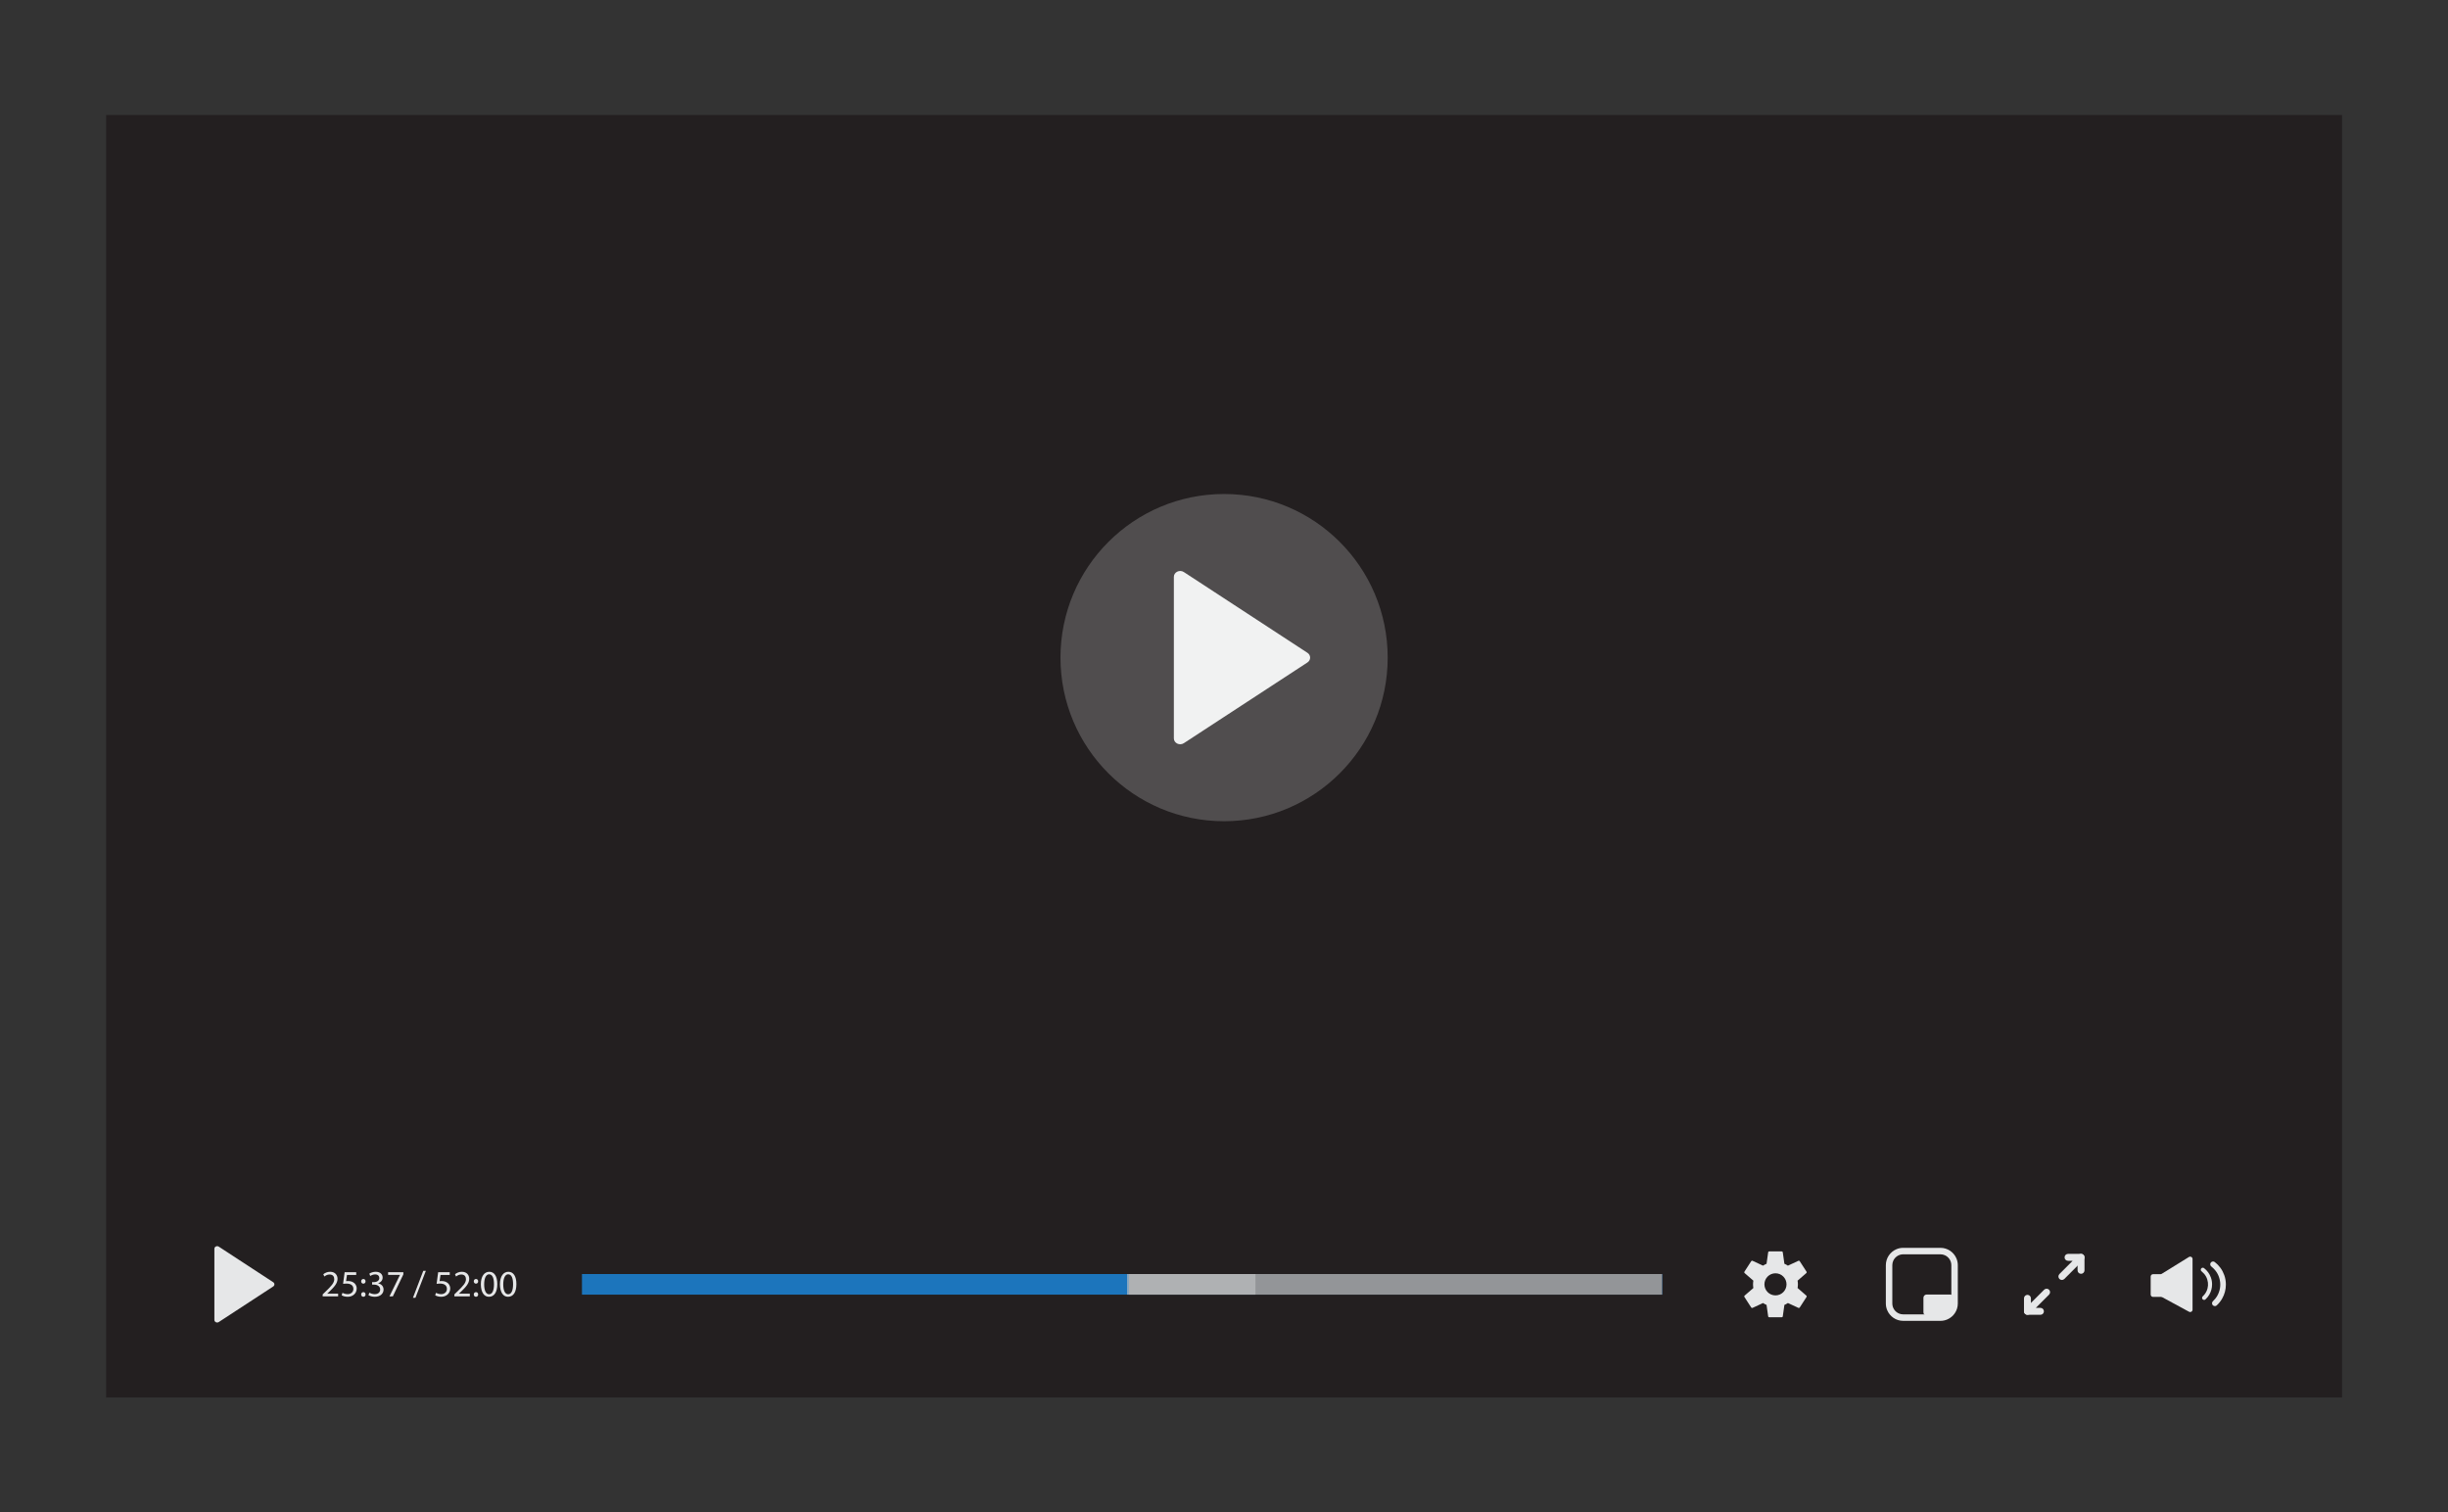 <?xml version="1.0" encoding="UTF-8" standalone="no"?>
<!DOCTYPE svg PUBLIC "-//W3C//DTD SVG 1.1//EN" "http://www.w3.org/Graphics/SVG/1.1/DTD/svg11.dtd">
<svg width="100%" height="100%" viewBox="0 0 29417 18173" version="1.1" xmlns="http://www.w3.org/2000/svg" xmlns:xlink="http://www.w3.org/1999/xlink" xml:space="preserve" xmlns:serif="http://www.serif.com/" style="fill-rule:evenodd;clip-rule:evenodd;stroke-linejoin:round;stroke-miterlimit:2;">
    <rect x="0" y="0" width="29417" height="18173" fill="#333333" stroke="none"/>
    <g transform="matrix(5.556,0,0,5.556,0,0)">
        <g>
            <rect x="229.562" y="248.73" width="4835.88" height="2773.57" style="fill:rgb(35,31,32);fill-rule:nonzero;"/>
            <path d="M4734.3,2718.48L4675.45,2754.87C4674.64,2755.37 4673.7,2755.64 4672.75,2755.64L4656.71,2755.64C4653.88,2755.64 4651.58,2757.94 4651.58,2760.77L4651.58,2799.68C4651.58,2802.51 4653.88,2804.81 4656.71,2804.81L4674.08,2804.81C4674.93,2804.81 4675.77,2805.02 4676.52,2805.43L4734.56,2836.89C4737.98,2838.74 4742.13,2836.27 4742.13,2832.38L4742.13,2722.84C4742.13,2718.82 4737.72,2716.36 4734.3,2718.48Z" style="fill:rgb(230,231,232);fill-rule:nonzero;"/>
            <path d="M4767.59,2811.3C4765.56,2811.38 4763.88,2810.35 4763.17,2808.78C4762.41,2807.08 4762.74,2805.19 4763.98,2803.87C4765.31,2802.45 4766.71,2801.09 4767.93,2799.58C4771.11,2795.66 4773.27,2791.22 4774.52,2786.33C4775.56,2782.22 4775.89,2778.04 4775.39,2773.83C4774.26,2764.36 4770.03,2756.57 4762.74,2750.42C4762.17,2749.93 4761.54,2749.49 4761.04,2748.93C4759.52,2747.24 4759.59,2744.67 4761.14,2743.03C4762.7,2741.39 4765.24,2741.19 4767.04,2742.59C4773.93,2747.93 4778.89,2754.69 4781.83,2762.9C4783.56,2767.73 4784.39,2772.72 4784.36,2777.86C4784.32,2785.57 4782.39,2792.79 4778.59,2799.5C4776.32,2803.52 4773.46,2807.09 4770.05,2810.21C4769.28,2810.91 4768.35,2811.25 4767.59,2811.3Z" style="fill:rgb(230,231,232);fill-rule:nonzero;"/>
            <path d="M4790.99,2824.67C4788.18,2824.78 4785.85,2823.35 4784.87,2821.17C4783.82,2818.83 4784.27,2816.2 4785.99,2814.38C4787.84,2812.42 4789.77,2810.52 4791.46,2808.43C4795.87,2803.01 4798.86,2796.85 4800.59,2790.08C4802.03,2784.38 4802.49,2778.6 4801.8,2772.76C4800.24,2759.64 4794.36,2748.84 4784.27,2740.32C4783.48,2739.65 4782.6,2739.03 4781.91,2738.26C4779.81,2735.92 4779.9,2732.36 4782.06,2730.08C4784.21,2727.81 4787.73,2727.54 4790.22,2729.47C4799.78,2736.87 4806.64,2746.24 4810.71,2757.62C4813.11,2764.31 4814.26,2771.22 4814.22,2778.34C4814.17,2789.03 4811.49,2799.02 4806.23,2808.32C4803.08,2813.89 4799.12,2818.84 4794.39,2823.16C4793.33,2824.14 4792.04,2824.6 4790.99,2824.67Z" style="fill:rgb(230,231,232);fill-rule:nonzero;"/>
            <path d="M463.668,2700.7L463.668,2854.52C463.668,2859.07 469.175,2861.74 473.179,2859.13L590.92,2782.23C594.35,2779.99 594.35,2775.26 590.921,2773.02L473.18,2696.09C469.176,2693.48 463.668,2696.14 463.668,2700.7Z" style="fill:rgb(230,231,232);fill-rule:nonzero;"/>
            <path d="M697.911,2803.65L697.911,2799.3L703.465,2793.91C716.827,2781.19 722.944,2774.43 722.944,2766.54C722.944,2761.23 720.449,2756.32 712.641,2756.32C707.892,2756.32 703.948,2758.73 701.533,2760.75L699.279,2755.76C702.821,2752.78 708.053,2750.44 714.009,2750.44C725.279,2750.44 730.028,2758.17 730.028,2765.66C730.028,2775.32 723.025,2783.12 711.997,2793.75L707.892,2797.61L707.892,2797.77L731.315,2797.77L731.315,2803.65L697.911,2803.65Z" style="fill:rgb(230,231,232);fill-rule:nonzero;"/>
            <path d="M770.434,2757.29L750.472,2757.29L748.46,2770.73C749.667,2770.57 750.794,2770.49 752.726,2770.49C756.831,2770.49 760.775,2771.29 763.994,2773.3C768.099,2775.56 771.481,2780.14 771.481,2786.66C771.481,2796.89 763.351,2804.53 752.001,2804.53C746.286,2804.53 741.537,2802.92 738.961,2801.31L740.732,2795.92C742.905,2797.21 747.172,2798.82 752.001,2798.82C758.602,2798.82 764.397,2794.47 764.317,2787.47C764.317,2780.71 759.728,2775.96 749.345,2775.96C746.286,2775.96 743.952,2776.2 742.02,2776.44L745.401,2751.33L770.434,2751.33L770.434,2757.29Z" style="fill:rgb(230,231,232);fill-rule:nonzero;"/>
            <path d="M781.138,2799.54C781.138,2796.56 783.15,2794.47 785.887,2794.47C788.785,2794.47 790.636,2796.56 790.636,2799.54C790.636,2802.36 788.785,2804.53 785.807,2804.53C783.07,2804.53 781.138,2802.36 781.138,2799.54ZM781.138,2771.13C781.138,2768.15 783.15,2766.06 785.887,2766.06C788.785,2766.06 790.636,2768.15 790.636,2771.13C790.636,2773.95 788.785,2776.12 785.807,2776.12C783.07,2776.12 781.138,2773.95 781.138,2771.13Z" style="fill:rgb(230,231,232);fill-rule:nonzero;"/>
            <path d="M798.846,2795.6C800.858,2796.81 805.446,2798.82 810.437,2798.82C819.452,2798.82 822.349,2793.1 822.269,2788.68C822.188,2781.35 815.588,2778.21 808.746,2778.21L804.802,2778.21L804.802,2772.9L808.746,2772.9C813.898,2772.9 820.417,2770.24 820.417,2764.05C820.417,2759.86 817.761,2756.16 811.241,2756.16C807.056,2756.16 803.031,2758.01 800.778,2759.62L798.846,2754.47C801.663,2752.46 806.975,2750.44 812.61,2750.44C822.913,2750.44 827.581,2756.56 827.581,2762.92C827.581,2768.39 824.281,2772.98 817.922,2775.32L817.922,2775.48C824.362,2776.68 829.513,2781.51 829.593,2788.84C829.593,2797.21 822.993,2804.53 810.517,2804.53C804.641,2804.53 799.489,2802.68 796.914,2800.99L798.846,2795.6Z" style="fill:rgb(230,231,232);fill-rule:nonzero;"/>
            <path d="M872.415,2751.33L872.415,2756L849.635,2803.65L842.311,2803.65L865.009,2757.37L865.009,2757.2L839.413,2757.2L839.413,2751.33L872.415,2751.33Z" style="fill:rgb(230,231,232);fill-rule:nonzero;"/>
            <path d="M893.1,2806.79L915.477,2748.43L921.03,2748.43L898.492,2806.79L893.1,2806.79Z" style="fill:rgb(230,231,232);fill-rule:nonzero;"/>
            <path d="M972.705,2757.29L952.743,2757.29L950.731,2770.73C951.938,2770.57 953.065,2770.49 954.997,2770.49C959.102,2770.49 963.046,2771.29 966.265,2773.3C970.37,2775.56 973.751,2780.14 973.751,2786.66C973.751,2796.89 965.622,2804.53 954.272,2804.53C948.557,2804.53 943.808,2802.92 941.233,2801.31L943.003,2795.92C945.176,2797.21 949.443,2798.82 954.272,2798.82C960.872,2798.82 966.668,2794.47 966.588,2787.47C966.588,2780.71 961.999,2775.96 951.616,2775.96C948.557,2775.96 946.223,2776.2 944.291,2776.44L947.672,2751.33L972.705,2751.33L972.705,2757.29Z" style="fill:rgb(230,231,232);fill-rule:nonzero;"/>
            <path d="M982.766,2803.65L982.766,2799.3L988.32,2793.91C1001.68,2781.19 1007.8,2774.43 1007.8,2766.54C1007.8,2761.23 1005.3,2756.32 997.496,2756.32C992.747,2756.32 988.802,2758.73 986.388,2760.75L984.134,2755.76C987.676,2752.78 992.907,2750.44 998.864,2750.44C1010.13,2750.44 1014.88,2758.17 1014.88,2765.66C1014.88,2775.32 1007.88,2783.12 996.852,2793.75L992.747,2797.61L992.747,2797.77L1016.17,2797.77L1016.17,2803.65L982.766,2803.65Z" style="fill:rgb(230,231,232);fill-rule:nonzero;"/>
            <path d="M1024.7,2799.54C1024.7,2796.56 1026.71,2794.47 1029.45,2794.47C1032.35,2794.47 1034.2,2796.56 1034.2,2799.54C1034.2,2802.36 1032.35,2804.53 1029.37,2804.53C1026.63,2804.53 1024.7,2802.36 1024.7,2799.54ZM1024.7,2771.13C1024.7,2768.15 1026.71,2766.06 1029.45,2766.06C1032.35,2766.06 1034.2,2768.15 1034.2,2771.13C1034.2,2773.95 1032.35,2776.12 1029.37,2776.12C1026.63,2776.12 1024.7,2773.95 1024.7,2771.13Z" style="fill:rgb(230,231,232);fill-rule:nonzero;"/>
            <path d="M1047.16,2777.73C1047.16,2791.33 1051.34,2799.06 1057.78,2799.06C1064.95,2799.06 1068.41,2790.61 1068.41,2777.25C1068.41,2764.37 1065.19,2755.92 1057.78,2755.92C1051.67,2755.92 1047.16,2763.48 1047.16,2777.73ZM1075.57,2776.93C1075.57,2794.71 1068.89,2804.53 1057.38,2804.53C1047.16,2804.53 1040.15,2794.96 1039.99,2777.65C1039.99,2760.02 1047.64,2750.44 1058.27,2750.44C1069.21,2750.44 1075.57,2760.26 1075.57,2776.93Z" style="fill:rgb(230,231,232);fill-rule:nonzero;"/>
            <path d="M1088.45,2777.73C1088.45,2791.33 1092.63,2799.06 1099.07,2799.06C1106.24,2799.06 1109.7,2790.61 1109.7,2777.25C1109.7,2764.37 1106.48,2755.92 1099.07,2755.92C1092.96,2755.92 1088.45,2763.48 1088.45,2777.73ZM1116.86,2776.93C1116.86,2794.71 1110.18,2804.53 1098.67,2804.53C1088.45,2804.53 1081.45,2794.96 1081.29,2777.65C1081.29,2760.02 1088.93,2750.44 1099.56,2750.44C1110.5,2750.44 1116.86,2760.26 1116.86,2776.93Z" style="fill:rgb(230,231,232);fill-rule:nonzero;"/>
            <rect x="1258.7" y="2755.33" width="2336.12" height="44.56" style="fill:rgb(28,117,188);fill-rule:nonzero;"/>
            <rect x="2441.99" y="2755.33" width="1152.83" height="44.55" style="fill:rgb(147,149,152);fill-rule:nonzero;"/>
            <path d="M2441.99,2799.88L2437.69,2799.88L2437.69,2755.33L2715.33,2755.33L2441.99,2755.33L2441.99,2799.88Z" style="fill:rgb(137,167,191);fill-rule:nonzero;"/>
            <rect x="2441.99" y="2755.33" width="273.34" height="44.55" style="fill:rgb(175,177,179);fill-rule:nonzero;"/>
            <path d="M4196.88,2856.56L4196.88,2842.56L4116.34,2842.56C4113.07,2842.56 4109.99,2841.9 4107.17,2840.71C4102.95,2838.93 4099.34,2835.93 4096.8,2832.17C4094.26,2828.4 4092.79,2823.91 4092.78,2819L4092.78,2736.22C4092.78,2732.94 4093.44,2729.86 4094.63,2727.05C4096.41,2722.83 4099.41,2719.22 4103.17,2716.68C4106.94,2714.14 4111.44,2712.67 4116.34,2712.66L4196.88,2712.66C4200.15,2712.66 4203.23,2713.32 4206.05,2714.51C4210.27,2716.29 4213.88,2719.29 4216.42,2723.05C4218.96,2726.82 4220.43,2731.31 4220.44,2736.22L4220.44,2819C4220.43,2822.27 4219.78,2825.35 4218.59,2828.17C4216.81,2832.39 4213.81,2836 4210.05,2838.54C4206.28,2841.08 4201.78,2842.55 4196.88,2842.56L4196.88,2856.56C4202.05,2856.56 4207.01,2855.51 4211.5,2853.6C4218.25,2850.75 4223.97,2845.99 4228.02,2840C4232.07,2834.02 4234.44,2826.76 4234.44,2819L4234.44,2736.22C4234.44,2731.05 4233.38,2726.09 4231.48,2721.6C4228.63,2714.85 4223.87,2709.13 4217.88,2705.08C4211.9,2701.03 4204.64,2698.66 4196.88,2698.66L4116.34,2698.66C4111.17,2698.66 4106.21,2699.71 4101.72,2701.62C4094.97,2704.47 4089.25,2709.22 4085.2,2715.21C4081.15,2721.2 4078.78,2728.46 4078.78,2736.22L4078.78,2819C4078.78,2824.17 4079.83,2829.13 4081.74,2833.62C4084.59,2840.37 4089.35,2846.09 4095.34,2850.14C4101.32,2854.19 4108.58,2856.56 4116.34,2856.56L4196.88,2856.56Z" style="fill:rgb(230,231,232);fill-rule:nonzero;"/>
            <path d="M4217.96,2845.21L4167.05,2845.21C4163.2,2845.21 4160.08,2842.09 4160.08,2838.24L4160.08,2806.63C4160.08,2802.78 4163.2,2799.65 4167.05,2799.65L4217.96,2799.65C4221.81,2799.65 4224.93,2802.78 4224.93,2806.63L4224.93,2838.24C4224.93,2842.09 4221.81,2845.21 4217.96,2845.21Z" style="fill:rgb(230,231,232);fill-rule:nonzero;"/>
            <path d="M3840.07,2801.51C3826.87,2801.51 3816.17,2790.81 3816.17,2777.61C3816.17,2764.41 3826.87,2753.71 3840.07,2753.71C3853.27,2753.71 3863.97,2764.41 3863.97,2777.61C3863.97,2790.81 3853.27,2801.51 3840.07,2801.51ZM3887.9,2785.57C3888.33,2782.97 3888.6,2780.33 3888.6,2777.61C3888.6,2774.89 3888.33,2772.24 3887.9,2769.65L3907,2753.08C3907.75,2752.42 3907.85,2751.2 3907.21,2750.22L3900.43,2739.74L3899.34,2738.05L3892.55,2727.57C3891.92,2726.59 3890.77,2726.18 3889.86,2726.6L3866.96,2737.22C3864.57,2735.62 3862.03,2734.24 3859.37,2733.09L3855.84,2708.1C3855.71,2707.11 3854.73,2706.36 3853.56,2706.36L3826.58,2706.36C3825.42,2706.36 3824.44,2707.11 3824.3,2708.1L3820.78,2733.09C3818.11,2734.24 3815.57,2735.62 3813.18,2737.22L3790.28,2726.6C3789.38,2726.18 3788.22,2726.59 3787.59,2727.57L3780.81,2738.05L3779.71,2739.74L3772.93,2750.22C3772.3,2751.2 3772.39,2752.42 3773.14,2753.08L3792.25,2769.65C3791.82,2772.25 3791.54,2774.89 3791.54,2777.61C3791.54,2780.33 3791.82,2782.97 3792.25,2785.57L3773.14,2802.14C3772.39,2802.79 3772.3,2804.02 3772.93,2805L3779.71,2815.48L3780.81,2817.17L3787.59,2827.65C3788.22,2828.63 3789.38,2829.04 3790.28,2828.62L3813.18,2818C3815.57,2819.6 3818.11,2820.98 3820.78,2822.13L3824.3,2847.12C3824.44,2848.11 3825.42,2848.86 3826.58,2848.86L3853.56,2848.86C3854.73,2848.86 3855.71,2848.11 3855.84,2847.12L3859.37,2822.13C3862.03,2820.98 3864.57,2819.6 3866.96,2818L3889.86,2828.62C3890.77,2829.04 3891.92,2828.63 3892.55,2827.65L3899.34,2817.17L3900.43,2815.48L3907.21,2805C3907.85,2804.02 3907.75,2802.79 3907,2802.14L3887.9,2785.57Z" style="fill:rgb(230,231,232);fill-rule:nonzero;"/>
            <path d="M4472.84,2726.74L4482.83,2726.74L4454.22,2755.35C4451.29,2758.28 4451.29,2763.03 4454.22,2765.96C4457.15,2768.89 4461.9,2768.89 4464.83,2765.96L4506.24,2724.54C4508.39,2722.4 4509.03,2719.17 4507.87,2716.37C4506.71,2713.57 4503.97,2711.74 4500.94,2711.74L4472.84,2711.74C4468.69,2711.74 4465.34,2715.1 4465.34,2719.24C4465.34,2723.38 4468.69,2726.74 4472.84,2726.74Z" style="fill:rgb(230,231,232);fill-rule:nonzero;"/>
            <path d="M4508.44,2747.35L4508.44,2719.24C4508.44,2715.1 4505.08,2711.74 4500.94,2711.74C4496.8,2711.74 4493.44,2715.1 4493.44,2719.24L4493.44,2747.35C4493.44,2751.49 4496.8,2754.85 4500.94,2754.85C4505.08,2754.85 4508.44,2751.49 4508.44,2747.35Z" style="fill:rgb(230,231,232);fill-rule:nonzero;"/>
            <path d="M4413.16,2828.48L4403.17,2828.48L4431.78,2799.87C4434.7,2796.94 4434.7,2792.19 4431.78,2789.26C4428.85,2786.33 4424.1,2786.33 4421.17,2789.26L4379.76,2830.67C4377.61,2832.82 4376.97,2836.05 4378.13,2838.85C4379.29,2841.65 4382.03,2843.48 4385.06,2843.48L4413.16,2843.48C4417.31,2843.48 4420.66,2840.12 4420.66,2835.98C4420.66,2831.83 4417.31,2828.48 4413.16,2828.48Z" style="fill:rgb(230,231,232);fill-rule:nonzero;"/>
            <path d="M4377.56,2807.87L4377.56,2835.98C4377.56,2840.12 4380.92,2843.48 4385.06,2843.48C4389.2,2843.48 4392.56,2840.12 4392.56,2835.98L4392.56,2807.87C4392.56,2803.73 4389.2,2800.37 4385.06,2800.37C4380.92,2800.37 4377.56,2803.73 4377.56,2807.87Z" style="fill:rgb(230,231,232);fill-rule:nonzero;"/>
            <path d="M2647.5,1776.06C2452.08,1776.06 2293.65,1617.64 2293.65,1422.22C2293.65,1226.79 2452.08,1068.37 2647.5,1068.37C2842.93,1068.37 3001.35,1226.79 3001.35,1422.22C3001.35,1617.64 2842.93,1776.06 2647.5,1776.06Z" style="fill:rgb(80,77,78);fill-rule:nonzero;"/>
            <path d="M2538.88,1247.61L2538.88,1596.82C2538.88,1607.16 2551.38,1613.21 2560.47,1607.27L2827.77,1432.7C2835.56,1427.62 2835.56,1416.87 2827.77,1411.79L2560.48,1237.16C2551.39,1231.22 2538.88,1237.27 2538.88,1247.61Z" style="fill:rgb(241,242,242);fill-rule:nonzero;"/>
        </g>
    </g>
</svg>

